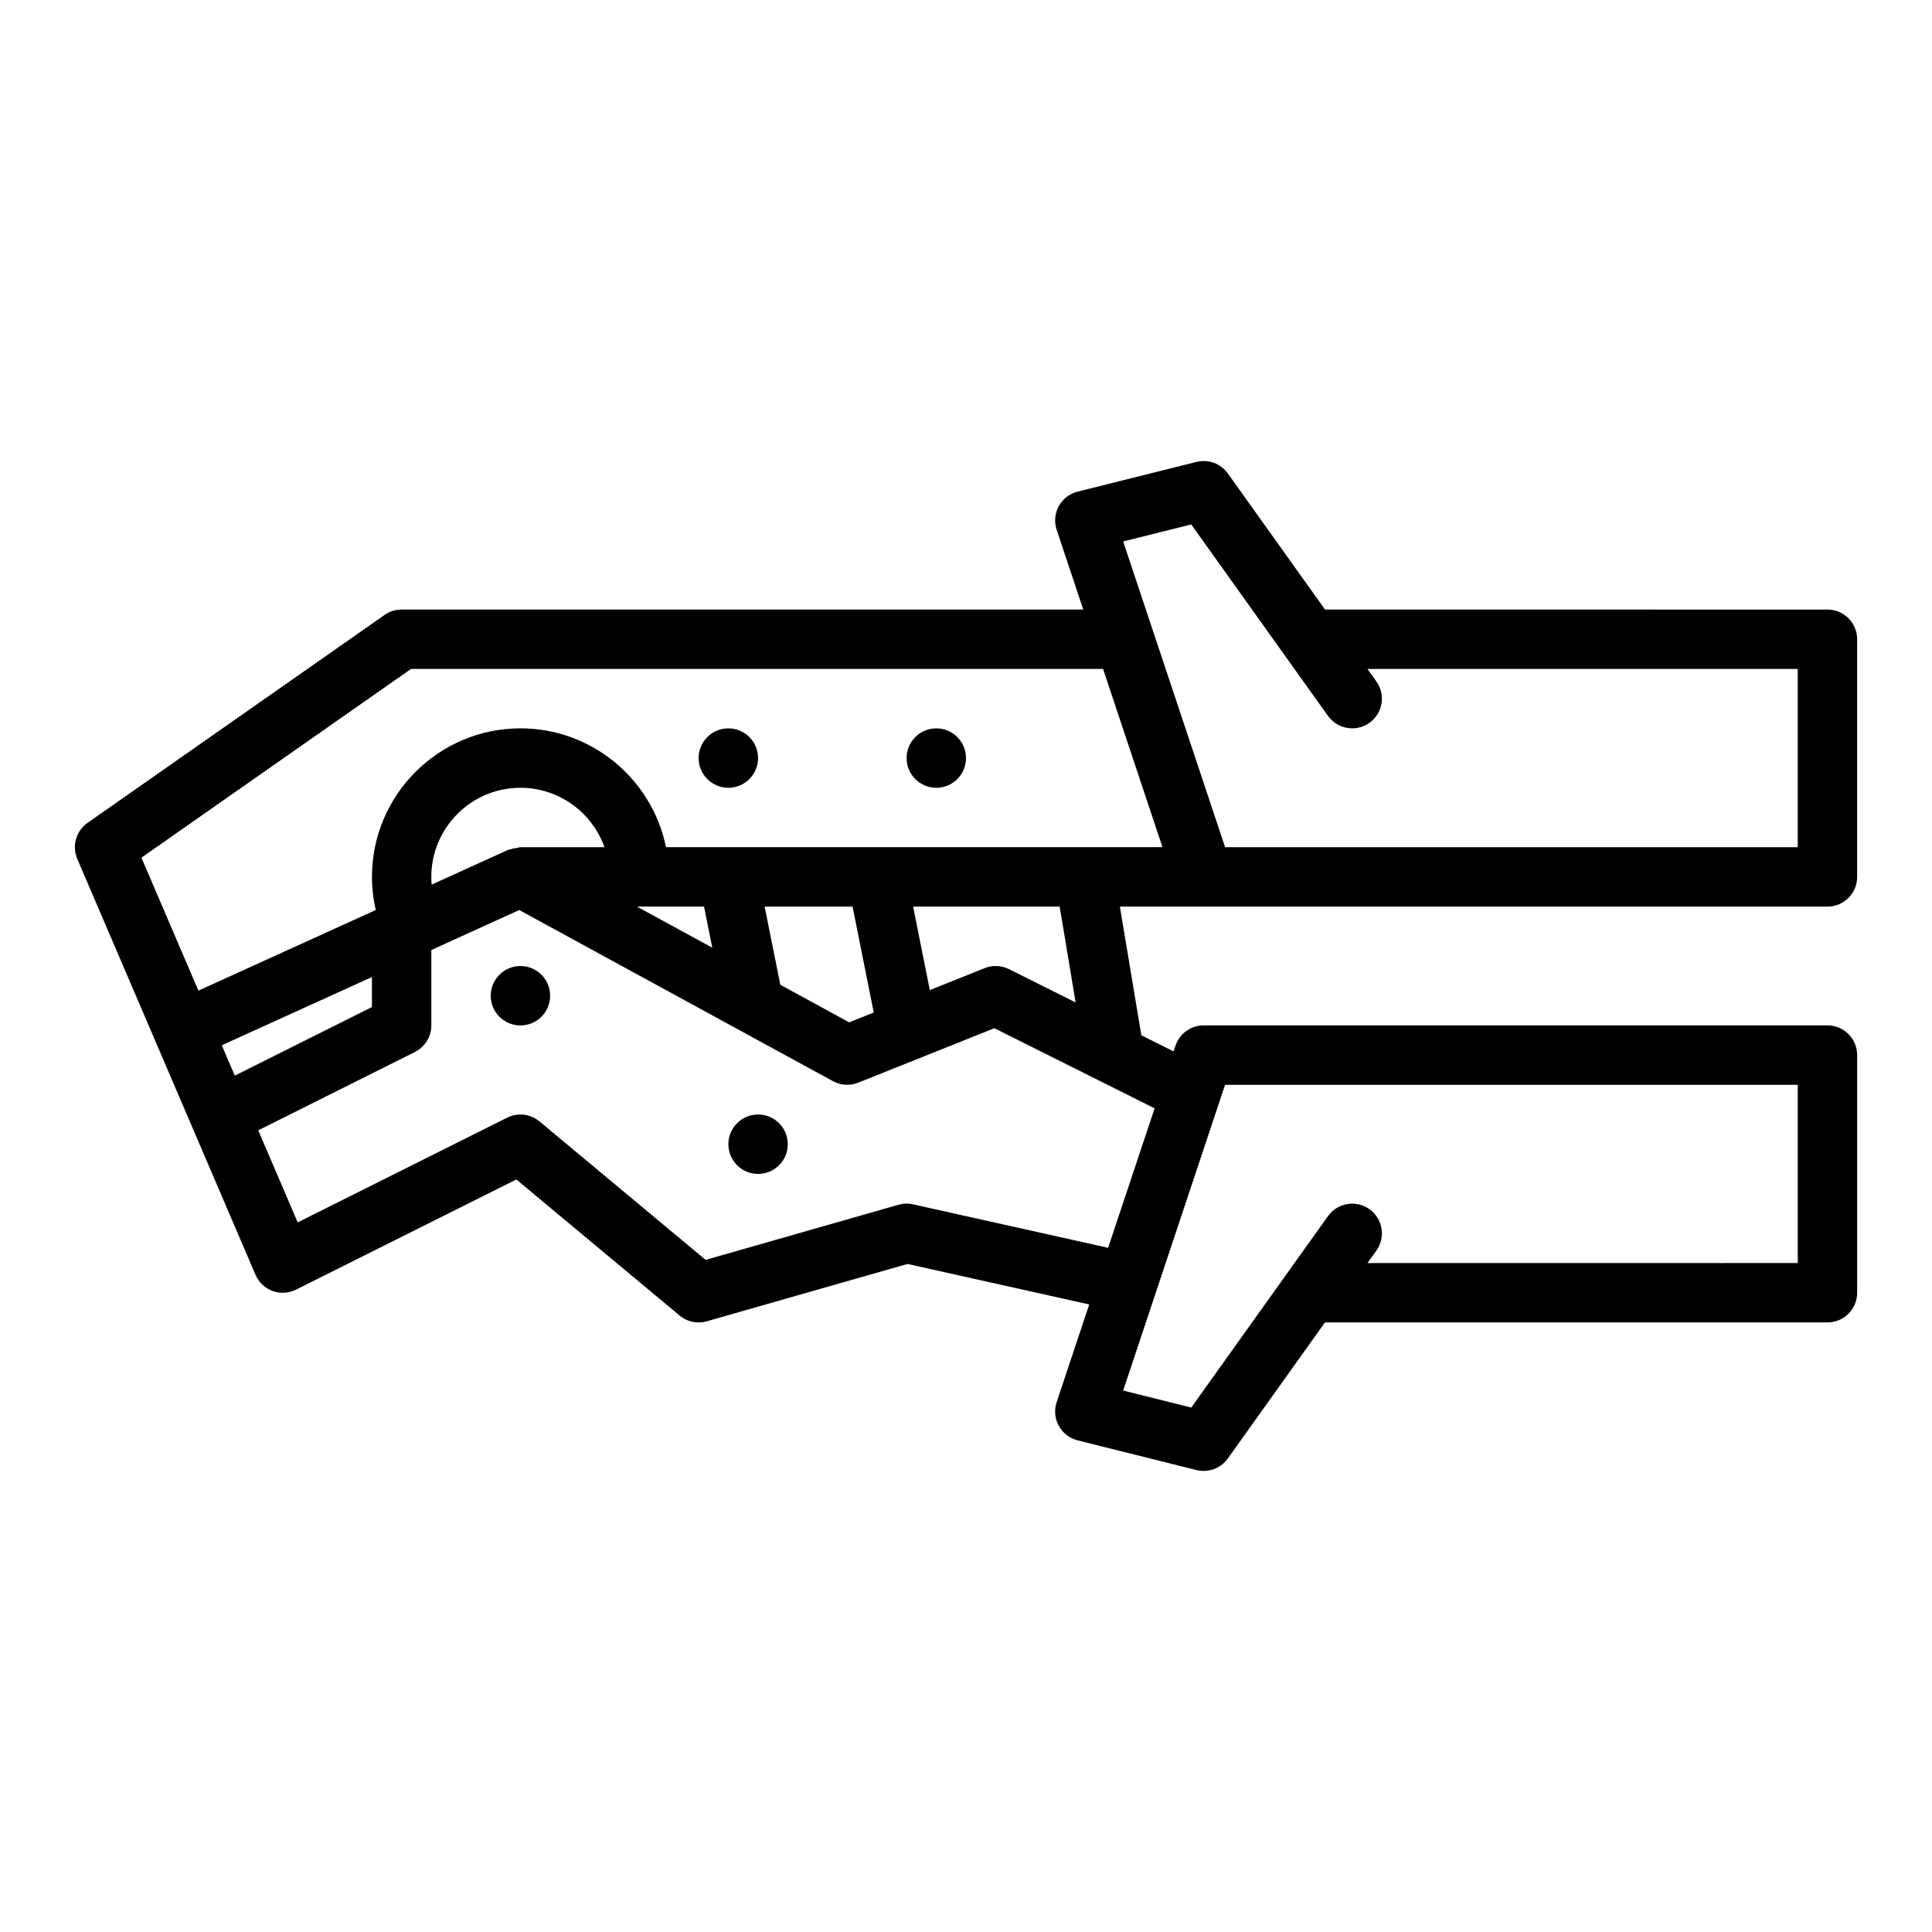 <?xml version="1.0" encoding="UTF-8"?>
<!-- Uploaded to: SVG Repo, www.svgrepo.com, Generator: SVG Repo Mixer Tools -->
<svg fill="#000000" width="800px" height="800px" version="1.1" viewBox="144 144 512 512" xmlns="http://www.w3.org/2000/svg">
 <g>
  <path d="m440.78 384.26h187.51c4.352 0 7.871-3.523 7.871-7.871v-62.977c0-4.348-3.519-7.871-7.871-7.871l-133.15-0.004-25.754-36.062c-1.875-2.633-5.18-3.859-8.309-3.062l-31.488 7.871c-2.129 0.531-3.938 1.926-4.996 3.848-1.055 1.926-1.262 4.199-0.562 6.281l7.043 21.125h-180.64c-1.613 0-3.191 0.496-4.512 1.422l-78.719 55.105c-3.051 2.137-4.191 6.125-2.723 9.551l47.23 110.21c0.852 1.992 2.492 3.543 4.527 4.289 2.039 0.754 4.281 0.617 6.227-0.352l58.371-29.188 43.273 36.062c1.438 1.195 3.223 1.824 5.043 1.824 0.723 0 1.453-0.102 2.16-0.305l53.184-15.195 48.16 10.73-8.629 25.891c-0.699 2.082-0.492 4.356 0.562 6.281 1.062 1.922 2.867 3.316 4.996 3.848l31.488 7.871c0.629 0.156 1.277 0.234 1.906 0.234 2.508 0 4.906-1.199 6.402-3.297l25.754-36.062h133.16c4.352 0 7.871-3.523 7.871-7.871v-62.977c0-4.348-3.519-7.871-7.871-7.871h-165.31c-3.391 0-6.394 2.168-7.465 5.383l-0.504 1.512-8.543-4.269zm-11.727 25.402-17.66-8.832c-2.016-1.008-4.359-1.094-6.441-0.27l-14.539 5.816-4.426-22.121h38.836zm-149.88-40.551c-0.164 0.062-0.352 0.039-0.512 0.109l-20.266 9.215c-0.062-0.676-0.094-1.355-0.094-2.047 0-13.023 10.594-23.617 23.617-23.617 10.262 0 19.02 6.582 22.27 15.742h-22.27c-0.312 0-0.598 0.16-0.906 0.195-0.633 0.078-1.242 0.176-1.84 0.402zm-76.398 51.898 39.789-18.086v7.957l-36.34 18.172zm110.64-36.75h17.164l2.184 10.891-19.969-10.891zm37.379 20.723-4.156-20.727h23.301l5.613 28.066-6.519 2.606zm108.9-122 24.988 34.992c0.004 0.004 0.004 0.008 0.004 0.012l11.254 15.742c1.539 2.148 3.953 3.293 6.41 3.293 1.582 0 3.184-0.477 4.566-1.469 3.543-2.527 4.359-7.445 1.828-10.98l-2.356-3.293h114.03v47.23h-151.76l-27.008-81.02zm-206.77 38.297h183.4l15.742 47.23h-131.57c-3.656-17.941-19.559-31.488-38.566-31.488-21.703 0-39.359 17.66-39.359 39.359 0 3.008 0.352 5.941 1.02 8.781l-47.008 21.367-15.102-35.238zm215.73 110.21h151.77v47.23l-114.03 0.004 2.356-3.293c2.527-3.535 1.715-8.453-1.828-10.98-3.527-2.523-8.441-1.715-10.977 1.824l-11.254 15.742c-0.004 0.004-0.004 0.008-0.004 0.012l-24.988 34.992-18.043-4.508zm-30.992 43.195-51.688-11.52c-1.293-0.293-2.606-0.254-3.875 0.117l-51.105 14.598-44.027-36.691c-2.406-2.008-5.773-2.391-8.562-0.996l-55.512 27.754-10.457-24.398 41.52-20.762c2.668-1.332 4.352-4.059 4.352-7.043v-19.98l23.297-10.59 83.145 45.352c2.059 1.117 4.512 1.258 6.688 0.398l36.078-14.434 42.469 21.234z"/>
  <path d="m289.79 407.88c0 4.348-3.523 7.871-7.871 7.871-4.348 0-7.871-3.523-7.871-7.871s3.523-7.875 7.871-7.875c4.348 0 7.871 3.527 7.871 7.875"/>
  <path d="m352.77 447.23c0 4.348-3.523 7.871-7.871 7.871-4.348 0-7.871-3.523-7.871-7.871s3.523-7.875 7.871-7.875c4.348 0 7.871 3.527 7.871 7.875"/>
  <path d="m400 344.9c0 4.348-3.523 7.871-7.871 7.871s-7.871-3.523-7.871-7.871c0-4.348 3.523-7.875 7.871-7.875s7.871 3.527 7.871 7.875"/>
  <path d="m344.89 344.9c0 4.348-3.523 7.871-7.871 7.871-4.348 0-7.875-3.523-7.875-7.871 0-4.348 3.527-7.875 7.875-7.875 4.348 0 7.871 3.527 7.871 7.875"/>
 </g>
</svg>